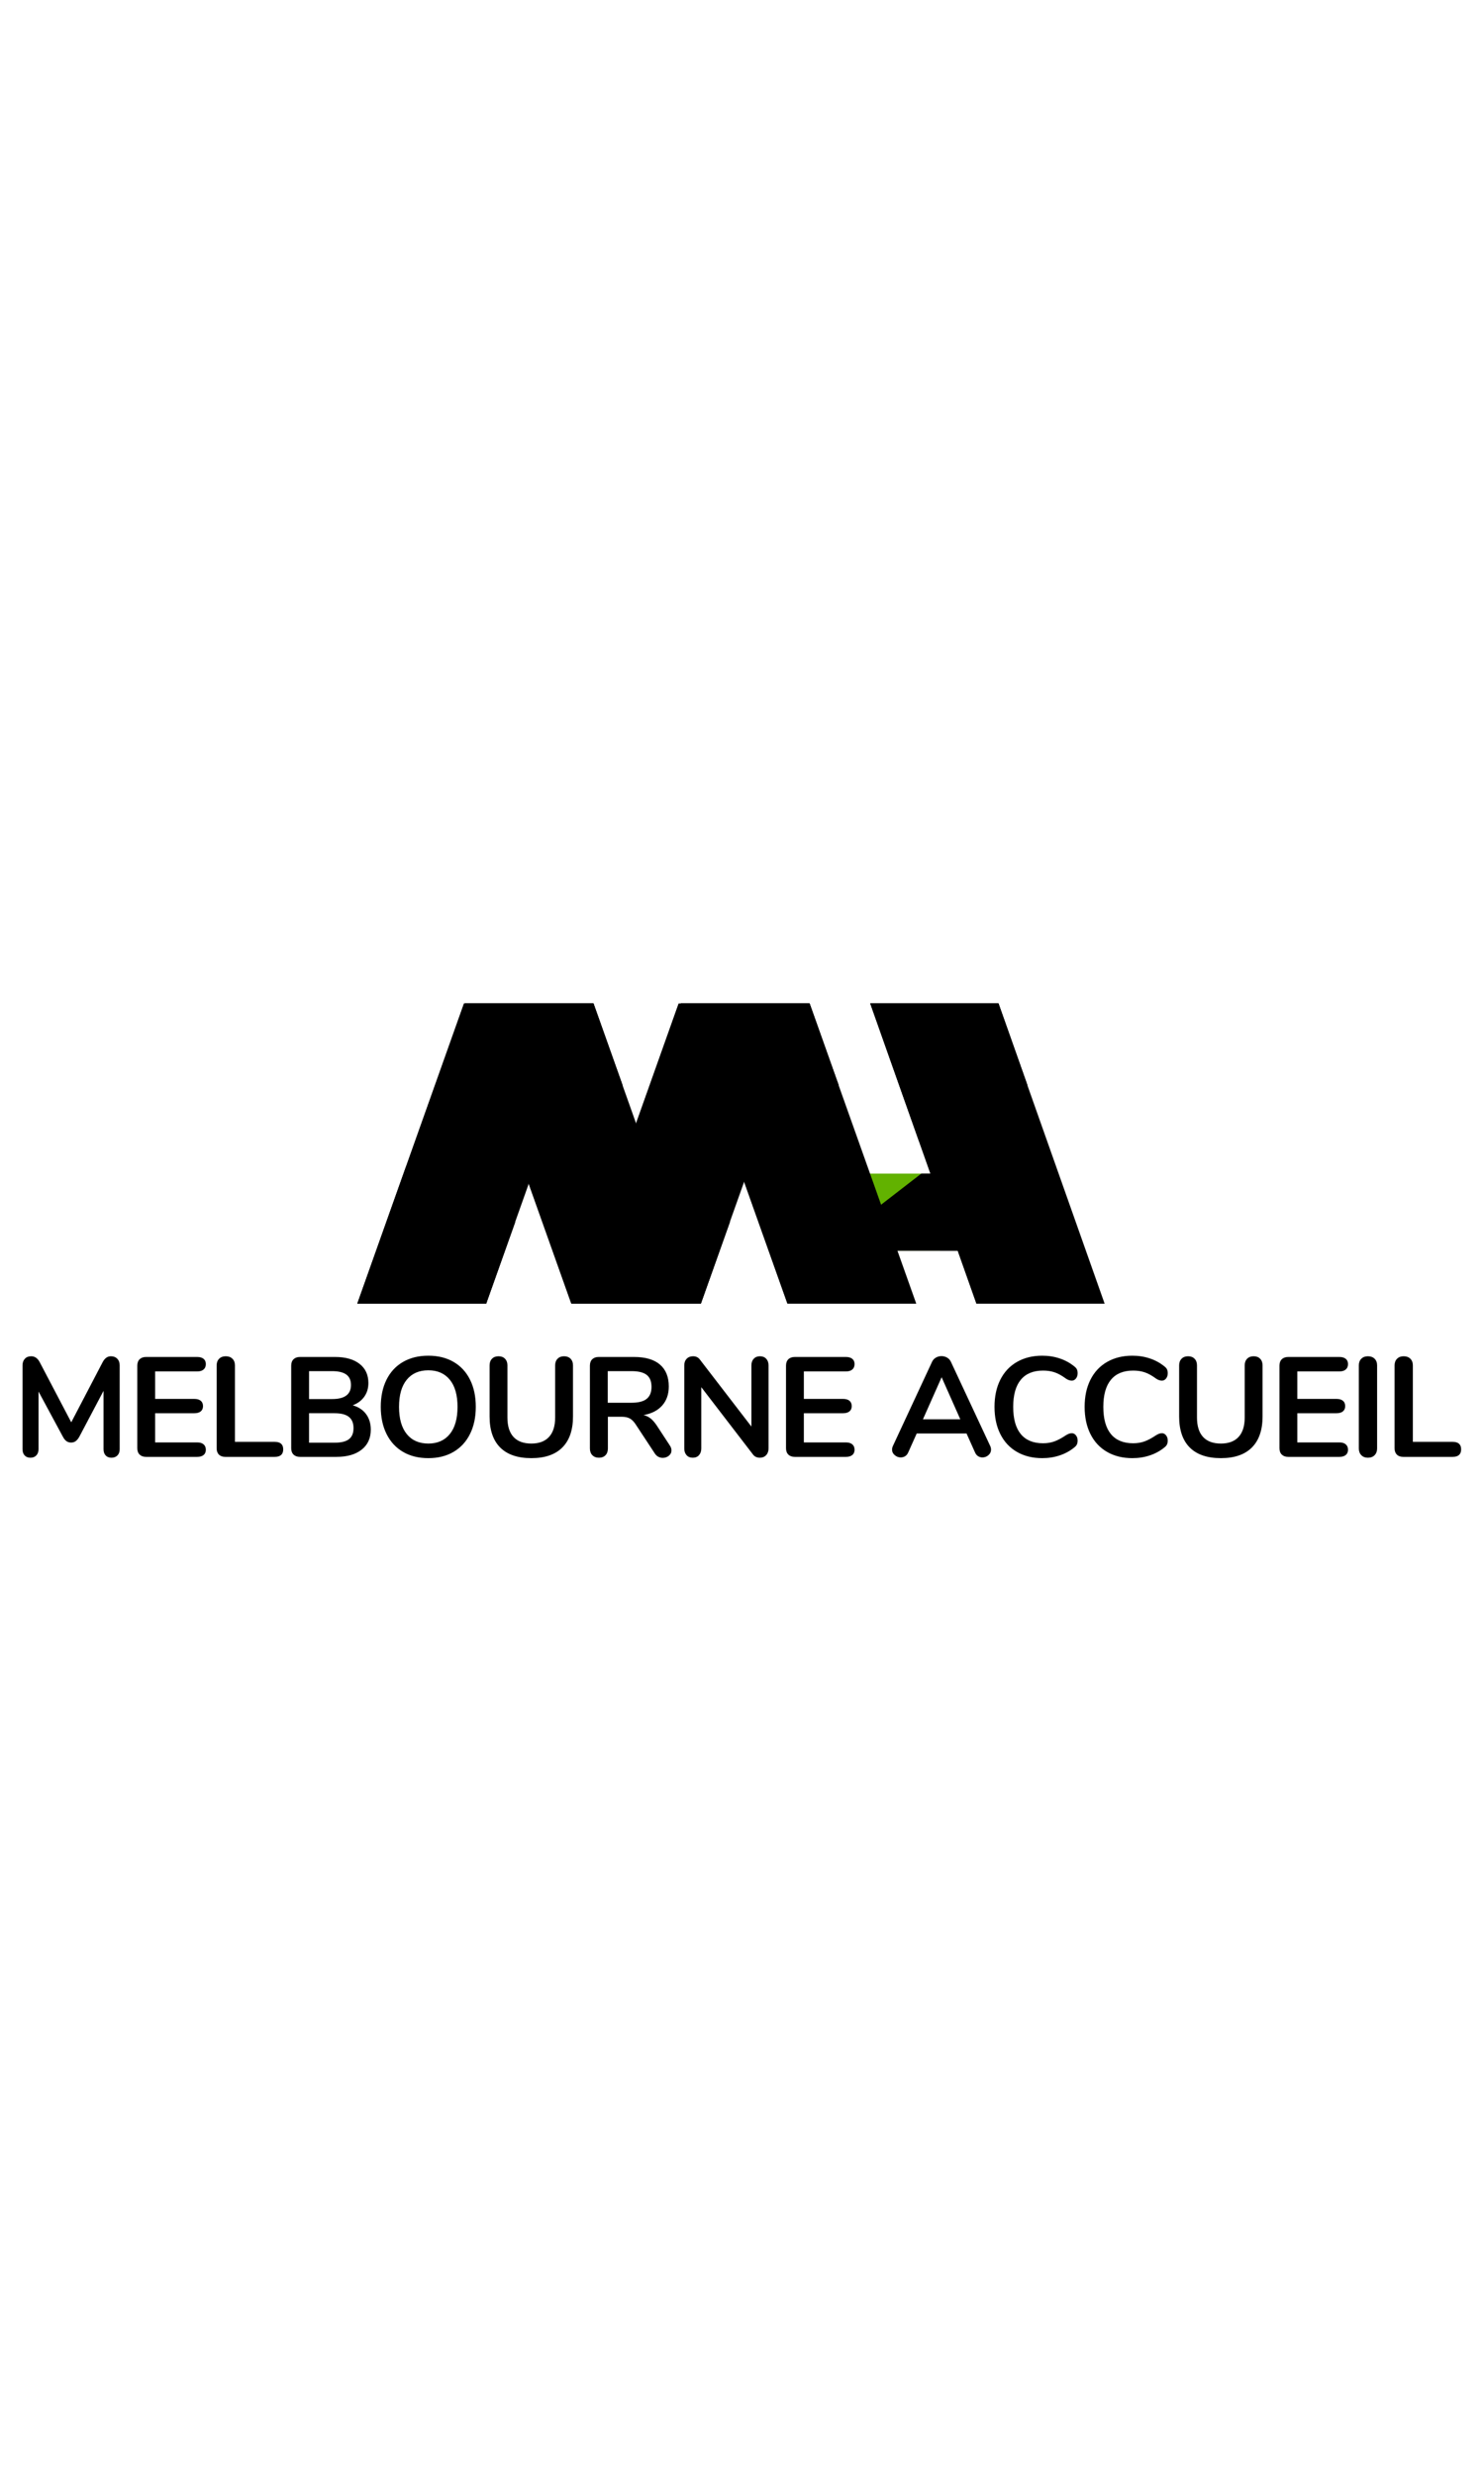 <svg xmlns:x="&amp;#38;#38;#38;#38;#38;#38;#38;#38;#38;#38;#38;#38;#38;#38;#38;#38;#38;#38;ns_extend;" xmlns:i="&amp;#38;#38;#38;#38;#38;#38;#38;#38;#38;#38;#38;#38;#38;#38;#38;#38;#38;#38;ns_ai;" xmlns:graph="&amp;#38;#38;#38;#38;#38;#38;#38;#38;#38;#38;#38;#38;#38;#38;#38;#38;#38;#38;ns_graphs;" xmlns="http://www.w3.org/2000/svg" xmlns:xlink="http://www.w3.org/1999/xlink" version="1.1" id="Layer_1" x="0px" y="0px" width="60" height="100" viewBox="0 -1000.02 1571.92 2564.16" xml:space="preserve"><rect x="0" y="-1000.02" width="1571.92" height="2564.16" fill="#FFFFFF"/><clipPath id="clip-c56ff59a"><rect x="0" y="0" width="1571.922" height="538.473" /></clipPath><g clip-path="url(#clip-c56ff59a)">
<switch>
	
	<g i:extraneous="self">
		<g>
			<g>
				<defs>
					<rect id="SVGID_1_" x="870.13" y="214.514" width="166.36" height="81.734"/>
				</defs>
				<clipPath id="SVGID_2_">
					<use xlink:href="#SVGID_1_" overflow="visible"/>
				</clipPath>
				<rect x="865.13" y="209.514" clip-path="url(#SVGID_2_)" fill="#62B200" width="176.359" height="91.734"/>
			</g>
			<g>
				<defs>
					<rect id="SVGID_3_" x="23.466" y="34.396" width="1525" height="482"/>
				</defs>
				<defs>
					<polygon id="SVGID_4_" points="975.895,214.514 1036.49,214.514 1036.49,296.248 870.13,296.248 975.895,214.514      "/>
				</defs>
				<clipPath id="SVGID_5_">
					<use xlink:href="#SVGID_3_" overflow="visible"/>
				</clipPath>
				<clipPath id="SVGID_6_" clip-path="url(#SVGID_5_)">
					<use xlink:href="#SVGID_4_" overflow="visible"/>
				</clipPath>
				<rect x="865.13" y="209.514" clip-path="url(#SVGID_6_)" fill="#99C53B" width="176.359" height="91.734"/>
			</g>
			<g>
				<defs>
					<rect id="SVGID_7_" x="23.466" y="34.396" width="1525" height="482"/>
				</defs>
				<defs>
					<polygon id="SVGID_8_" points="975.895,214.514 1036.49,214.514 1036.49,296.248 995.727,296.248 975.895,214.514      "/>
				</defs>
				<clipPath id="SVGID_9_">
					<use xlink:href="#SVGID_7_" overflow="visible"/>
				</clipPath>
				<clipPath id="SVGID_10_" clip-path="url(#SVGID_9_)">
					<use xlink:href="#SVGID_8_" overflow="visible"/>
				</clipPath>
				<rect x="970.895" y="209.514" clip-path="url(#SVGID_10_)" fill="#5AA945" width="70.595" height="91.734"/>
			</g>
			<g>
				<defs>
					<rect id="SVGID_11_" x="23.466" y="34.396" width="1525" height="482"/>
				</defs>
				<defs>
					<polygon id="SVGID_12_" points="975.895,214.514 1036.49,214.514 1036.49,296.248 975.895,214.514      "/>
				</defs>
				<clipPath id="SVGID_13_">
					<use xlink:href="#SVGID_11_" overflow="visible"/>
				</clipPath>
				<clipPath id="SVGID_14_" clip-path="url(#SVGID_13_)">
					<use xlink:href="#SVGID_12_" overflow="visible"/>
				</clipPath>
				<rect x="970.895" y="209.514" clip-path="url(#SVGID_14_)" fill="#38823B" width="70.595" height="91.734"/>
			</g>
			<g>
				<defs>
					<rect id="SVGID_15_" x="23.466" y="34.396" width="1525" height="482"/>
				</defs>
				<defs>
					<polygon id="SVGID_16_" points="921.824,34.396 1057.612,34.396 1170.093,352.251 1034.305,352.251 921.824,34.396      "/>
				</defs>
				<clipPath id="SVGID_17_">
					<use xlink:href="#SVGID_15_" overflow="visible"/>
				</clipPath>
				<clipPath id="SVGID_18_" clip-path="url(#SVGID_17_)">
					<use xlink:href="#SVGID_16_" overflow="visible"/>
				</clipPath>
				<rect x="916.824" y="29.396" clip-path="url(#SVGID_18_)" fill="#2B7AA4" width="258.269" height="327.855"/>
			</g>
			<g>
				<defs>
					<rect id="SVGID_19_" x="23.466" y="34.396" width="1525" height="482"/>
				</defs>
				<defs>
					<polygon id="SVGID_20_" points="921.824,34.396 1057.612,34.396 1088.185,120.79 1034.305,352.251 921.824,34.396      "/>
				</defs>
				<clipPath id="SVGID_21_">
					<use xlink:href="#SVGID_19_" overflow="visible"/>
				</clipPath>
				<clipPath id="SVGID_22_" clip-path="url(#SVGID_21_)">
					<use xlink:href="#SVGID_20_" overflow="visible"/>
				</clipPath>
				<rect x="916.824" y="29.396" clip-path="url(#SVGID_22_)" fill="#48A3BF" width="176.36" height="327.855"/>
			</g>
			<g>
				<defs>
					<rect id="SVGID_23_" x="23.466" y="34.396" width="1525" height="482"/>
				</defs>
				<defs>
					<polygon id="SVGID_24_" points="921.824,34.396 1057.612,34.396 1088.185,120.79 973.499,180.423 921.824,34.396      "/>
				</defs>
				<clipPath id="SVGID_25_">
					<use xlink:href="#SVGID_23_" overflow="visible"/>
				</clipPath>
				<clipPath id="SVGID_26_" clip-path="url(#SVGID_25_)">
					<use xlink:href="#SVGID_24_" overflow="visible"/>
				</clipPath>
				<rect x="916.824" y="29.396" clip-path="url(#SVGID_26_)" fill="#00B0CF" width="176.36" height="156.027"/>
			</g>
			<g>
				<defs>
					<rect id="SVGID_27_" x="23.466" y="34.396" width="1525" height="482"/>
				</defs>
				<defs>
					<polygon id="SVGID_28_" points="921.824,34.396 1057.612,34.396 1088.185,120.79 921.824,34.396      "/>
				</defs>
				<clipPath id="SVGID_29_">
					<use xlink:href="#SVGID_27_" overflow="visible"/>
				</clipPath>
				<clipPath id="SVGID_30_" clip-path="url(#SVGID_29_)">
					<use xlink:href="#SVGID_28_" overflow="visible"/>
				</clipPath>
				<rect x="916.824" y="29.396" clip-path="url(#SVGID_30_)" fill="#82CEE1" width="176.36" height="96.394"/>
			</g>
			<g>
				<defs>
					<rect id="SVGID_31_" x="23.466" y="34.396" width="1525" height="482"/>
				</defs>
				<defs>
					<polygon id="SVGID_32_" points="378.466,352.251 514.908,352.251 627.931,34.396 491.489,34.396 378.466,352.251      "/>
				</defs>
				<clipPath id="SVGID_33_">
					<use xlink:href="#SVGID_31_" overflow="visible"/>
				</clipPath>
				<clipPath id="SVGID_34_" clip-path="url(#SVGID_33_)">
					<use xlink:href="#SVGID_32_" overflow="visible"/>
				</clipPath>
				<rect x="373.466" y="29.396" clip-path="url(#SVGID_34_)" fill="#D3013C" width="259.464" height="327.855"/>
			</g>
			<g>
				<defs>
					<rect id="SVGID_35_" x="23.466" y="34.396" width="1525" height="482"/>
				</defs>
				<defs>
					<polygon id="SVGID_36_" points="378.466,352.251 514.908,352.251 545.628,265.858 491.489,34.396 378.466,352.251      "/>
				</defs>
				<clipPath id="SVGID_37_">
					<use xlink:href="#SVGID_35_" overflow="visible"/>
				</clipPath>
				<clipPath id="SVGID_38_" clip-path="url(#SVGID_37_)">
					<use xlink:href="#SVGID_36_" overflow="visible"/>
				</clipPath>
				<rect x="373.466" y="29.396" clip-path="url(#SVGID_38_)" fill="#F1205A" width="177.162" height="327.855"/>
			</g>
			<g>
				<defs>
					<rect id="SVGID_39_" x="23.466" y="34.396" width="1525" height="482"/>
				</defs>
				<defs>
					<polygon id="SVGID_40_" points="378.466,352.251 514.908,352.251 545.628,265.858 430.39,206.224 378.466,352.251      "/>
				</defs>
				<clipPath id="SVGID_41_">
					<use xlink:href="#SVGID_39_" overflow="visible"/>
				</clipPath>
				<clipPath id="SVGID_42_" clip-path="url(#SVGID_41_)">
					<use xlink:href="#SVGID_40_" overflow="visible"/>
				</clipPath>
				<rect x="373.466" y="201.224" clip-path="url(#SVGID_42_)" fill="#F24D7A" width="177.162" height="156.027"/>
			</g>
			<g>
				<defs>
					<rect id="SVGID_43_" x="23.466" y="34.396" width="1525" height="482"/>
				</defs>
				<defs>
					<polygon id="SVGID_44_" points="378.466,352.251 514.908,352.251 545.628,265.858 378.466,352.251      "/>
				</defs>
				<clipPath id="SVGID_45_">
					<use xlink:href="#SVGID_43_" overflow="visible"/>
				</clipPath>
				<clipPath id="SVGID_46_" clip-path="url(#SVGID_45_)">
					<use xlink:href="#SVGID_44_" overflow="visible"/>
				</clipPath>
				<rect x="373.466" y="260.858" clip-path="url(#SVGID_46_)" fill="#F47E9D" width="177.162" height="96.393"/>
			</g>
			<g>
				<defs>
					<rect id="SVGID_47_" x="23.466" y="34.396" width="1525" height="482"/>
				</defs>
				<defs>
					<polygon id="SVGID_48_" points="605.87,352.251 742.312,352.251 855.334,34.396 718.892,34.396 605.87,352.251      "/>
				</defs>
				<clipPath id="SVGID_49_">
					<use xlink:href="#SVGID_47_" overflow="visible"/>
				</clipPath>
				<clipPath id="SVGID_50_" clip-path="url(#SVGID_49_)">
					<use xlink:href="#SVGID_48_" overflow="visible"/>
				</clipPath>
				<rect x="600.87" y="29.396" clip-path="url(#SVGID_50_)" fill="#38803B" width="259.464" height="327.855"/>
			</g>
			<g>
				<defs>
					<rect id="SVGID_51_" x="23.466" y="34.396" width="1525" height="482"/>
				</defs>
				<defs>
					<polygon id="SVGID_52_" points="605.87,352.251 742.312,352.251 773.031,265.858 718.892,34.396 605.87,352.251      "/>
				</defs>
				<clipPath id="SVGID_53_">
					<use xlink:href="#SVGID_51_" overflow="visible"/>
				</clipPath>
				<clipPath id="SVGID_54_" clip-path="url(#SVGID_53_)">
					<use xlink:href="#SVGID_52_" overflow="visible"/>
				</clipPath>
				<rect x="600.87" y="29.396" clip-path="url(#SVGID_54_)" fill="#99C53B" width="177.162" height="327.855"/>
			</g>
			<g>
				<defs>
					<rect id="SVGID_55_" x="23.466" y="34.396" width="1525" height="482"/>
				</defs>
				<defs>
					<polygon id="SVGID_56_" points="605.87,352.251 742.312,352.251 773.031,265.858 657.794,206.224 605.87,352.251      "/>
				</defs>
				<clipPath id="SVGID_57_">
					<use xlink:href="#SVGID_55_" overflow="visible"/>
				</clipPath>
				<clipPath id="SVGID_58_" clip-path="url(#SVGID_57_)">
					<use xlink:href="#SVGID_56_" overflow="visible"/>
				</clipPath>
				<rect x="600.87" y="201.224" clip-path="url(#SVGID_58_)" fill="#5AA945" width="177.162" height="156.027"/>
			</g>
			<g>
				<defs>
					<rect id="SVGID_59_" x="23.466" y="34.396" width="1525" height="482"/>
				</defs>
				<defs>
					<polygon id="SVGID_60_" points="605.87,352.251 742.312,352.251 773.031,265.858 605.87,352.251      "/>
				</defs>
				<clipPath id="SVGID_61_">
					<use xlink:href="#SVGID_59_" overflow="visible"/>
				</clipPath>
				<clipPath id="SVGID_62_" clip-path="url(#SVGID_61_)">
					<use xlink:href="#SVGID_60_" overflow="visible"/>
				</clipPath>
				<rect x="600.87" y="260.858" clip-path="url(#SVGID_62_)" fill="#38823B" width="177.162" height="96.393"/>
			</g>
			<g>
				<defs>
					<rect id="SVGID_63_" x="23.466" y="34.396" width="1525" height="482"/>
				</defs>
				<defs>
					<polygon id="SVGID_64_" points="721.087,34.396 857.529,34.396 970.552,352.251 834.109,352.251 721.087,34.396      "/>
				</defs>
				<clipPath id="SVGID_65_">
					<use xlink:href="#SVGID_63_" overflow="visible"/>
				</clipPath>
				<clipPath id="SVGID_66_" clip-path="url(#SVGID_65_)">
					<use xlink:href="#SVGID_64_" overflow="visible"/>
				</clipPath>
				<rect x="716.087" y="29.396" clip-path="url(#SVGID_66_)" fill="#CE2B2B" width="259.464" height="327.855"/>
			</g>
			<g>
				<defs>
					<rect id="SVGID_67_" x="23.466" y="34.396" width="1525" height="482"/>
				</defs>
				<defs>
					<polygon id="SVGID_68_" points="721.087,34.396 857.529,34.396 888.249,120.79 834.109,352.251 721.087,34.396      "/>
				</defs>
				<clipPath id="SVGID_69_">
					<use xlink:href="#SVGID_67_" overflow="visible"/>
				</clipPath>
				<clipPath id="SVGID_70_" clip-path="url(#SVGID_69_)">
					<use xlink:href="#SVGID_68_" overflow="visible"/>
				</clipPath>
				<rect x="716.087" y="29.396" clip-path="url(#SVGID_70_)" fill="#F68F31" width="177.162" height="327.855"/>
			</g>
			<g>
				<defs>
					<rect id="SVGID_71_" x="23.466" y="34.396" width="1525" height="482"/>
				</defs>
				<defs>
					<polygon id="SVGID_72_" points="721.087,34.396 857.529,34.396 888.249,120.79 773.011,180.423 721.087,34.396      "/>
				</defs>
				<clipPath id="SVGID_73_">
					<use xlink:href="#SVGID_71_" overflow="visible"/>
				</clipPath>
				<clipPath id="SVGID_74_" clip-path="url(#SVGID_73_)">
					<use xlink:href="#SVGID_72_" overflow="visible"/>
				</clipPath>
				<rect x="716.087" y="29.396" clip-path="url(#SVGID_74_)" fill="#FAB044" width="177.162" height="156.027"/>
			</g>
			<g>
				<defs>
					<rect id="SVGID_75_" x="23.466" y="34.396" width="1525" height="482"/>
				</defs>
				<defs>
					<polygon id="SVGID_76_" points="721.087,34.396 857.529,34.396 888.249,120.79 721.087,34.396      "/>
				</defs>
				<clipPath id="SVGID_77_">
					<use xlink:href="#SVGID_75_" overflow="visible"/>
				</clipPath>
				<clipPath id="SVGID_78_" clip-path="url(#SVGID_77_)">
					<use xlink:href="#SVGID_76_" overflow="visible"/>
				</clipPath>
				<rect x="716.087" y="29.396" clip-path="url(#SVGID_78_)" fill="#FFD73C" width="177.162" height="96.394"/>
			</g>
			<g>
				<defs>
					<rect id="SVGID_79_" x="23.466" y="34.396" width="1525" height="482"/>
				</defs>
				<defs>
					<polygon id="SVGID_80_" points="492.168,34.396 628.61,34.396 741.632,352.251 605.19,352.251 492.168,34.396      "/>
				</defs>
				<clipPath id="SVGID_81_">
					<use xlink:href="#SVGID_79_" overflow="visible"/>
				</clipPath>
				<clipPath id="SVGID_82_" clip-path="url(#SVGID_81_)">
					<use xlink:href="#SVGID_80_" overflow="visible"/>
				</clipPath>
				<rect x="487.168" y="29.396" clip-path="url(#SVGID_82_)" fill="#2B7AA4" width="259.464" height="327.855"/>
			</g>
			<g>
				<defs>
					<rect id="SVGID_83_" x="23.466" y="34.396" width="1525" height="482"/>
				</defs>
				<defs>
					<polygon id="SVGID_84_" points="492.168,34.396 628.61,34.396 659.33,120.79 605.19,352.251 492.168,34.396      "/>
				</defs>
				<clipPath id="SVGID_85_">
					<use xlink:href="#SVGID_83_" overflow="visible"/>
				</clipPath>
				<clipPath id="SVGID_86_" clip-path="url(#SVGID_85_)">
					<use xlink:href="#SVGID_84_" overflow="visible"/>
				</clipPath>
				<rect x="487.168" y="29.396" clip-path="url(#SVGID_86_)" fill="#48A3BF" width="177.162" height="327.855"/>
			</g>
			<g>
				<defs>
					<rect id="SVGID_87_" x="23.466" y="34.396" width="1525" height="482"/>
				</defs>
				<defs>
					<polygon id="SVGID_88_" points="492.168,34.396 628.61,34.396 659.33,120.79 544.092,180.423 492.168,34.396      "/>
				</defs>
				<clipPath id="SVGID_89_">
					<use xlink:href="#SVGID_87_" overflow="visible"/>
				</clipPath>
				<clipPath id="SVGID_90_" clip-path="url(#SVGID_89_)">
					<use xlink:href="#SVGID_88_" overflow="visible"/>
				</clipPath>
				<rect x="487.168" y="29.396" clip-path="url(#SVGID_90_)" fill="#00B0CF" width="177.162" height="156.027"/>
			</g>
			<g>
				<defs>
					<rect id="SVGID_91_" x="23.466" y="34.396" width="1525" height="482"/>
				</defs>
				<defs>
					<polygon id="SVGID_92_" points="492.168,34.396 628.61,34.396 659.33,120.79 492.168,34.396      "/>
				</defs>
				<clipPath id="SVGID_93_">
					<use xlink:href="#SVGID_91_" overflow="visible"/>
				</clipPath>
				<clipPath id="SVGID_94_" clip-path="url(#SVGID_93_)">
					<use xlink:href="#SVGID_92_" overflow="visible"/>
				</clipPath>
				<rect x="487.168" y="29.396" clip-path="url(#SVGID_94_)" fill="#82CEE1" width="177.162" height="96.394"/>
			</g>
			<g>
				<defs>
					<rect id="SVGID_95_" x="23.466" y="34.396" width="1525" height="482"/>
				</defs>
				<defs>
					<path id="SVGID_96_" d="M117.47,407.896c2.8,0,5.05,0.875,6.75,2.625c1.7,1.75,2.55,4.075,2.55,6.976v88.8c0,2.8-0.8,5-2.4,6.6       c-1.6,1.601-3.7,2.4-6.3,2.4s-4.65-0.8-6.15-2.4c-1.5-1.6-2.25-3.8-2.25-6.6v-61.8l-25.5,48.3c-1.2,2.2-2.5,3.825-3.9,4.875       s-3.05,1.575-4.95,1.575s-3.55-0.5-4.95-1.5c-1.4-1-2.7-2.65-3.9-4.95l-25.65-47.55v61.05c0,2.7-0.775,4.875-2.325,6.524       c-1.55,1.65-3.625,2.476-6.225,2.476s-4.65-0.8-6.15-2.4c-1.5-1.6-2.25-3.8-2.25-6.6v-88.8c0-2.9,0.825-5.226,2.475-6.976       c1.65-1.75,3.875-2.625,6.675-2.625c3.9,0,6.95,2.15,9.15,6.45l33.3,63.45l33.15-63.45       C110.82,410.046,113.77,407.896,117.47,407.896L117.47,407.896z M154.734,514.396c-2.9,0-5.175-0.8-6.825-2.399       c-1.65-1.601-2.475-3.851-2.475-6.75v-87.45c0-2.9,0.825-5.15,2.475-6.75c1.65-1.601,3.925-2.4,6.825-2.4h54.15       c2.9,0,5.15,0.65,6.75,1.95s2.4,3.15,2.4,5.55c0,2.5-0.8,4.425-2.4,5.775c-1.6,1.35-3.85,2.024-6.75,2.024h-44.55v29.101h41.55       c2.9,0,5.15,0.649,6.75,1.95c1.6,1.3,2.4,3.199,2.4,5.699c0,2.4-0.8,4.25-2.4,5.551c-1.6,1.3-3.85,1.949-6.75,1.949h-41.55       v30.9h44.55c2.9,0,5.15,0.675,6.75,2.025c1.6,1.35,2.4,3.274,2.4,5.774c0,2.4-0.8,4.25-2.4,5.55       c-1.6,1.301-3.85,1.95-6.75,1.95H154.734L154.734,514.396z M238.648,514.396c-2.9,0-5.15-0.8-6.75-2.399       c-1.6-1.601-2.4-3.801-2.4-6.601v-87.899c0-2.9,0.875-5.226,2.625-6.976s4.075-2.625,6.975-2.625c3,0,5.375,0.875,7.125,2.625       s2.625,4.075,2.625,6.976v81h42.15c6,0,9,2.649,9,7.949c0,5.301-3,7.95-9,7.95H238.648L238.648,514.396z M373.563,459.796       c6.1,1.7,10.825,4.8,14.175,9.3s5.025,10,5.025,16.5c0,9-3.225,16.05-9.675,21.15c-6.45,5.1-15.325,7.649-26.625,7.649h-38.7       c-2.9,0-5.175-0.8-6.825-2.399c-1.65-1.601-2.475-3.851-2.475-6.75v-87.45c0-2.9,0.825-5.15,2.475-6.75       c1.65-1.601,3.925-2.4,6.825-2.4h37.2c11,0,19.625,2.425,25.875,7.275c6.25,4.85,9.375,11.625,9.375,20.325       c0,5.6-1.475,10.449-4.425,14.55C382.838,454.896,378.763,457.896,373.563,459.796L373.563,459.796z M327.363,453.195h24.45       c13.3,0,19.95-4.949,19.95-14.85c0-5-1.65-8.7-4.95-11.1c-3.3-2.4-8.3-3.601-15-3.601h-24.45V453.195L327.363,453.195z        M354.363,499.396c7,0,12.1-1.25,15.3-3.75c3.2-2.5,4.8-6.399,4.8-11.7c0-5.3-1.625-9.25-4.875-11.85s-8.325-3.9-15.225-3.9       h-27v31.2H354.363L354.363,499.396z M453.727,515.746c-10.3,0-19.225-2.2-26.775-6.601c-7.55-4.399-13.375-10.7-17.475-18.899       c-4.1-8.2-6.15-17.8-6.15-28.801c0-11,2.025-20.574,6.075-28.725c4.05-8.15,9.875-14.425,17.475-18.825       c7.6-4.399,16.55-6.6,26.85-6.6s19.225,2.2,26.775,6.6c7.55,4.4,13.35,10.675,17.4,18.825c4.05,8.15,6.075,17.725,6.075,28.725       c0,11.001-2.05,20.601-6.15,28.801c-4.1,8.199-9.925,14.5-17.475,18.899C472.802,513.546,463.927,515.746,453.727,515.746       L453.727,515.746z M453.727,500.296c9.7,0,17.275-3.351,22.725-10.05c5.45-6.7,8.175-16.3,8.175-28.801       c0-12.5-2.725-22.074-8.175-28.725c-5.45-6.65-13.025-9.975-22.725-9.975c-9.8,0-17.425,3.324-22.875,9.975       s-8.175,16.225-8.175,28.725c0,12.501,2.725,22.101,8.175,28.801C436.302,496.945,443.927,500.296,453.727,500.296       L453.727,500.296z M562.841,515.746c-14.5,0-25.5-3.75-33-11.25s-11.25-18.45-11.25-32.851v-54.149       c0-2.9,0.85-5.226,2.55-6.976c1.7-1.75,4-2.625,6.9-2.625c2.9,0,5.2,0.875,6.9,2.625c1.7,1.75,2.55,4.075,2.55,6.976v55.199       c0,9.101,2.15,15.976,6.45,20.625c4.3,4.65,10.6,6.976,18.9,6.976c8.2,0,14.45-2.351,18.75-7.05       c4.3-4.7,6.45-11.551,6.45-20.551v-55.199c0-2.9,0.85-5.226,2.55-6.976s4-2.625,6.9-2.625s5.2,0.875,6.9,2.625       c1.7,1.75,2.55,4.075,2.55,6.976v54.149c0,14.301-3.75,25.226-11.25,32.775S577.241,515.746,562.841,515.746L562.841,515.746z        M709.456,502.246c1.2,1.8,1.8,3.55,1.8,5.25c0,2.3-0.925,4.199-2.775,5.699c-1.85,1.5-4.025,2.25-6.525,2.25       c-1.6,0-3.125-0.375-4.575-1.125c-1.45-0.75-2.675-1.875-3.675-3.375l-19.95-30.3c-2-3.2-4.125-5.45-6.375-6.75       c-2.25-1.3-5.175-1.95-8.775-1.95h-14.7v33.601c0,3-0.85,5.375-2.55,7.125c-1.7,1.75-4,2.625-6.9,2.625       s-5.225-0.875-6.975-2.625s-2.625-4.125-2.625-7.125v-87.75c0-2.9,0.825-5.15,2.475-6.75c1.65-1.601,3.925-2.4,6.825-2.4h37.5       c12,0,21.125,2.675,27.375,8.025c6.25,5.35,9.375,13.075,9.375,23.175c0,8.2-2.325,14.925-6.975,20.175       s-11.225,8.625-19.725,10.125c2.9,0.7,5.45,1.95,7.65,3.75c2.2,1.8,4.35,4.3,6.45,7.5L709.456,502.246L709.456,502.246z        M668.956,457.096c7.3,0,12.65-1.375,16.05-4.125c3.4-2.75,5.1-6.975,5.1-12.675c0-5.8-1.7-10.025-5.1-12.675       c-3.4-2.65-8.75-3.976-16.05-3.976h-25.2v33.45H668.956L668.956,457.096z M804.92,407.896c2.8,0,5.025,0.875,6.675,2.625       c1.65,1.75,2.476,4.075,2.476,6.976v88.05c0,2.899-0.851,5.25-2.551,7.05c-1.699,1.8-3.899,2.7-6.6,2.7       c-3.2,0-5.65-1.15-7.35-3.45l-54.75-71.25v64.95c0,2.899-0.8,5.25-2.4,7.05s-3.8,2.7-6.6,2.7c-2.8,0-5-0.9-6.6-2.7       c-1.6-1.8-2.4-4.15-2.4-7.05v-88.05c0-2.9,0.85-5.226,2.55-6.976c1.7-1.75,3.95-2.625,6.75-2.625c3.1,0,5.5,1.15,7.2,3.45       l54.6,70.95v-64.8c0-2.9,0.825-5.226,2.475-6.976C800.045,408.771,802.22,407.896,804.92,407.896L804.92,407.896z        M841.884,514.396c-2.899,0-5.175-0.8-6.824-2.399c-1.65-1.601-2.476-3.851-2.476-6.75v-87.45c0-2.9,0.825-5.15,2.476-6.75       c1.649-1.601,3.925-2.4,6.824-2.4h54.15c2.9,0,5.15,0.65,6.75,1.95s2.4,3.15,2.4,5.55c0,2.5-0.801,4.425-2.4,5.775       c-1.6,1.35-3.85,2.024-6.75,2.024h-44.55v29.101h41.55c2.9,0,5.15,0.649,6.75,1.95c1.6,1.3,2.4,3.199,2.4,5.699       c0,2.4-0.801,4.25-2.4,5.551c-1.6,1.3-3.85,1.949-6.75,1.949h-41.55v30.9h44.55c2.9,0,5.15,0.675,6.75,2.025       c1.6,1.35,2.4,3.274,2.4,5.774c0,2.4-0.801,4.25-2.4,5.55c-1.6,1.301-3.85,1.95-6.75,1.95H841.884L841.884,514.396z        M1048.863,502.846c0.6,1.3,0.899,2.6,0.899,3.9c0,2.3-0.925,4.25-2.775,5.85c-1.85,1.6-3.975,2.4-6.375,2.4       c-1.6,0-3.1-0.426-4.5-1.275c-1.399-0.85-2.499-2.175-3.3-3.975l-9-20.101h-52.8l-9,20.101c-0.8,1.8-1.899,3.125-3.3,3.975       s-2.95,1.275-4.65,1.275c-2.3,0-4.399-0.801-6.3-2.4c-1.899-1.6-2.85-3.55-2.85-5.85c0-1.301,0.3-2.601,0.899-3.9l41.4-88.95       c0.899-2,2.274-3.524,4.125-4.575c1.85-1.05,3.825-1.574,5.925-1.574s4.075,0.524,5.925,1.574       c1.851,1.051,3.226,2.575,4.125,4.575L1048.863,502.846L1048.863,502.846z M977.612,474.646h39.601l-19.8-44.55       L977.612,474.646L977.612,474.646z M1103.977,515.746c-10.199,0-19.125-2.2-26.774-6.601       c-7.65-4.399-13.525-10.7-17.625-18.899c-4.101-8.2-6.15-17.8-6.15-28.801c0-11,2.05-20.574,6.15-28.725       c4.1-8.15,9.975-14.425,17.625-18.825c7.649-4.399,16.575-6.6,26.774-6.6c6.601,0,12.801,0.975,18.601,2.925       s10.95,4.775,15.45,8.475c1.3,1,2.199,2.051,2.699,3.15s0.75,2.45,0.75,4.05c0,2.2-0.6,4.05-1.8,5.55s-2.649,2.25-4.35,2.25       c-2,0-4.05-0.699-6.15-2.1c-4.3-3.2-8.3-5.425-12-6.675s-7.8-1.875-12.3-1.875c-10.4,0-18.275,3.25-23.625,9.75       s-8.025,16.05-8.025,28.649c0,12.7,2.676,22.301,8.025,28.801s13.225,9.75,23.625,9.75c4.3,0,8.275-0.65,11.925-1.95       c3.65-1.3,7.775-3.5,12.375-6.601c1-0.6,2-1.1,3-1.5c1-0.399,2.05-0.6,3.15-0.6c1.7,0,3.149,0.75,4.35,2.25s1.8,3.35,1.8,5.55       c0,1.5-0.25,2.825-0.75,3.976c-0.5,1.149-1.399,2.225-2.699,3.225c-4.5,3.7-9.65,6.525-15.45,8.475       C1116.777,514.771,1110.577,515.746,1103.977,515.746L1103.977,515.746z M1199.441,515.746c-10.2,0-19.125-2.2-26.775-6.601       c-7.649-4.399-13.524-10.7-17.625-18.899c-4.1-8.2-6.149-17.8-6.149-28.801c0-11,2.05-20.574,6.149-28.725       c4.101-8.15,9.976-14.425,17.625-18.825c7.65-4.399,16.575-6.6,26.775-6.6c6.6,0,12.8,0.975,18.6,2.925       c5.801,1.95,10.95,4.775,15.45,8.475c1.3,1,2.2,2.051,2.7,3.15s0.75,2.45,0.75,4.05c0,2.2-0.6,4.05-1.8,5.55       s-2.65,2.25-4.351,2.25c-2,0-4.05-0.699-6.149-2.1c-4.3-3.2-8.3-5.425-12-6.675s-7.8-1.875-12.3-1.875       c-10.4,0-18.275,3.25-23.625,9.75c-5.351,6.5-8.025,16.05-8.025,28.649c0,12.7,2.675,22.301,8.025,28.801       c5.35,6.5,13.225,9.75,23.625,9.75c4.3,0,8.274-0.65,11.925-1.95c3.649-1.3,7.774-3.5,12.375-6.601c1-0.6,2-1.1,3-1.5       c1-0.399,2.05-0.6,3.149-0.6c1.7,0,3.15,0.75,4.351,2.25s1.8,3.35,1.8,5.55c0,1.5-0.25,2.825-0.75,3.976       c-0.5,1.149-1.4,2.225-2.7,3.225c-4.5,3.7-9.649,6.525-15.45,8.475C1212.241,514.771,1206.041,515.746,1199.441,515.746       L1199.441,515.746z M1293.256,515.746c-14.5,0-25.5-3.75-33-11.25s-11.25-18.45-11.25-32.851v-54.149       c0-2.9,0.85-5.226,2.55-6.976s4-2.625,6.899-2.625c2.9,0,5.201,0.875,6.9,2.625c1.7,1.75,2.55,4.075,2.55,6.976v55.199       c0,9.101,2.15,15.976,6.45,20.625c4.301,4.65,10.6,6.976,18.9,6.976c8.2,0,14.449-2.351,18.75-7.05       c4.3-4.7,6.449-11.551,6.449-20.551v-55.199c0-2.9,0.851-5.226,2.551-6.976c1.699-1.75,4-2.625,6.899-2.625       c2.9,0,5.2,0.875,6.9,2.625s2.55,4.075,2.55,6.976v54.149c0,14.301-3.75,25.226-11.25,32.775       S1307.655,515.746,1293.256,515.746L1293.256,515.746z M1364.57,514.396c-2.9,0-5.176-0.8-6.825-2.399       c-1.65-1.601-2.476-3.851-2.476-6.75v-87.45c0-2.9,0.825-5.15,2.476-6.75c1.649-1.601,3.925-2.4,6.825-2.4h54.149       c2.9,0,5.15,0.65,6.75,1.95c1.601,1.3,2.4,3.15,2.4,5.55c0,2.5-0.8,4.425-2.4,5.775c-1.6,1.35-3.85,2.024-6.75,2.024h-44.55       v29.101h41.55c2.9,0,5.15,0.649,6.75,1.95c1.601,1.3,2.4,3.199,2.4,5.699c0,2.4-0.8,4.25-2.4,5.551       c-1.6,1.3-3.85,1.949-6.75,1.949h-41.55v30.9h44.55c2.9,0,5.15,0.675,6.75,2.025c1.601,1.35,2.4,3.274,2.4,5.774       c0,2.4-0.8,4.25-2.4,5.55c-1.6,1.301-3.85,1.95-6.75,1.95H1364.57L1364.57,514.396z M1448.935,515.296       c-2.9,0-5.226-0.9-6.976-2.7s-2.625-4.15-2.625-7.05v-88.05c0-2.9,0.875-5.226,2.625-6.976s4.075-2.625,6.976-2.625       c3,0,5.375,0.875,7.125,2.625s2.625,4.075,2.625,6.976v88.05c0,2.899-0.875,5.25-2.625,7.05S1451.935,515.296,1448.935,515.296       L1448.935,515.296z M1486.349,514.396c-2.9,0-5.15-0.8-6.75-2.399c-1.601-1.601-2.4-3.801-2.4-6.601v-87.899       c0-2.9,0.875-5.226,2.625-6.976s4.075-2.625,6.976-2.625c3,0,5.375,0.875,7.125,2.625s2.625,4.075,2.625,6.976v81h42.149       c6,0,9,2.649,9,7.949c0,5.301-3,7.95-9,7.95H1486.349L1486.349,514.396z"/>
				</defs>
				<clipPath id="SVGID_97_">
					<use xlink:href="#SVGID_95_" overflow="visible"/>
				</clipPath>
				<clipPath id="SVGID_98_" clip-path="url(#SVGID_97_)">
					<use xlink:href="#SVGID_96_" overflow="visible"/>
				</clipPath>
				<rect x="18.87" y="402.296" clip-path="url(#SVGID_98_)" fill="#203142" width="1533.828" height="118.45"/>
			</g>
		</g>
	</g>
</switch>

</g></svg>